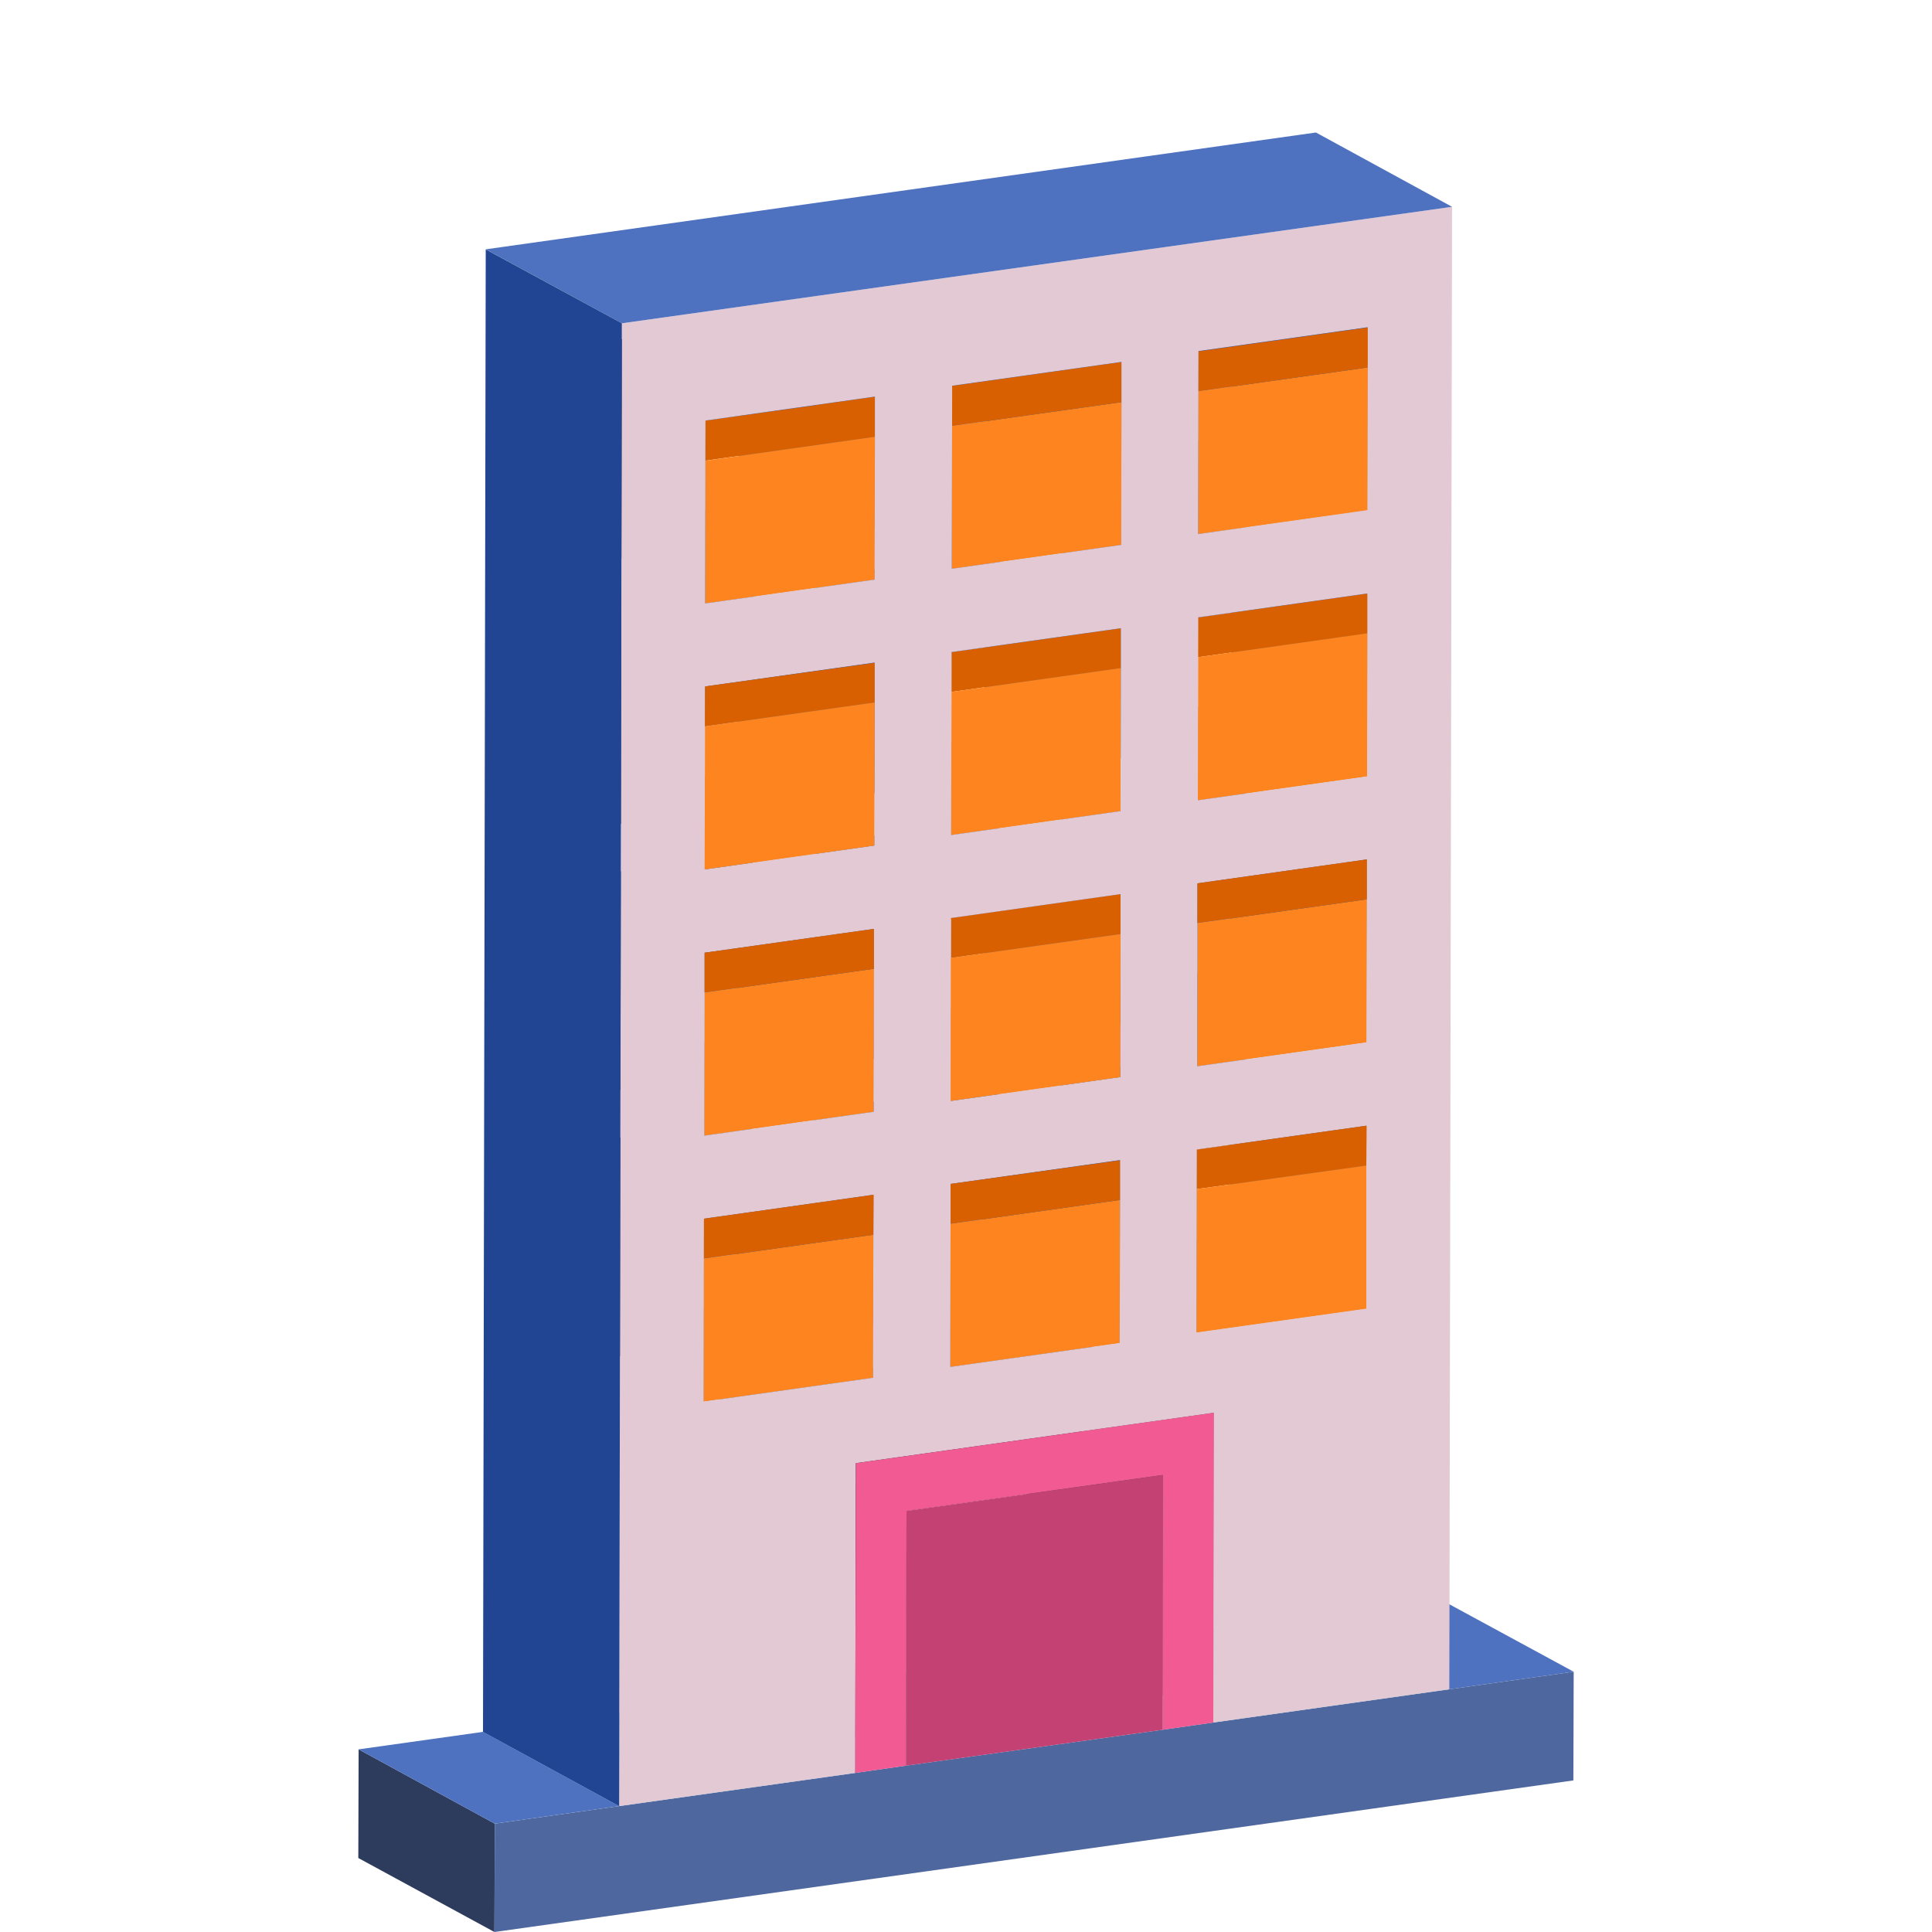 <svg xmlns="http://www.w3.org/2000/svg" width="24" height="24" viewBox="0 0 24 24" fill="none"><g id="Hotel" clip-path="url(#clip0_3329_4079)"><path id="Vector" d="M18.004 20.985L16.309 20.066L17.857 19.849L19.549 20.767L18.004 20.985Z" fill="#4E72C0"></path><path id="Vector_2" d="M15.071 21.398L13.38 20.479L16.309 20.066L18.004 20.985L15.071 21.398ZM14.441 21.488L12.75 20.565L13.38 20.479L15.071 21.398L14.441 21.488Z" fill="#87DDFD"></path><path id="Vector_3" d="M11.254 21.934L9.563 21.015L12.75 20.565L14.441 21.487L11.254 21.934ZM10.624 22.024L8.933 21.101L9.563 21.015L11.254 21.934L10.624 22.024Z" fill="#87DDFD"></path><path id="Vector_4" d="M7.691 22.436L6 21.514L8.932 21.101L10.624 22.024L7.691 22.436Z" fill="#87DDFD"></path><path id="Vector_5" d="M6.142 24L4.451 23.081L4.455 21.731L6.146 22.654L6.142 24Z" fill="#2D3C5C"></path><path id="Vector_6" d="M19.549 20.767L19.545 22.117L6.143 24L6.146 22.654L7.691 22.436L10.624 22.024L11.254 21.934L14.441 21.488L15.071 21.398L18.004 20.985L19.549 20.767Z" fill="#4E679E"></path><path id="Vector_7" d="M6.146 22.654L4.455 21.731L6 21.514L7.691 22.436L6.146 22.654Z" fill="#4E72C0"></path><path id="Vector_8" d="M16.972 16.256L15.277 15.334L15.281 13.556L16.972 14.479V16.256ZM15.071 21.398L13.38 20.479L13.387 16.631L15.079 17.55L15.071 21.398ZM16.972 14.479L15.281 13.556L15.285 13.061L16.976 13.984L16.972 14.479Z" fill="#757575"></path><path id="Vector_9" d="M14.441 21.488L12.75 20.565L12.754 17.404L14.445 18.323L14.441 21.488Z" fill="#242935"></path><path id="Vector_10" d="M14.865 16.552L13.174 15.63L15.278 15.334L16.973 16.256L14.865 16.552Z" fill="#A2A2A2"></path><path id="Vector_11" d="M16.976 12.949L15.285 12.03L15.289 10.252L16.98 11.171L16.976 12.949Z" fill="#757575"></path><path id="Vector_12" d="M14.869 14.771L13.178 13.852V13.357L14.869 14.28V14.771Z" fill="#343F58"></path><path id="Vector_13" d="M14.865 16.552L13.174 15.63L13.178 13.357L14.869 14.28L14.865 16.552Z" fill="#404B64"></path><path id="Vector_14" d="M16.98 11.171L15.289 10.252V9.757L16.98 10.676V11.171Z" fill="#757575"></path><path id="Vector_15" d="M14.869 14.28L13.178 13.357L15.285 13.061L16.977 13.984L14.869 14.28Z" fill="#214593"></path><path id="Vector_16" d="M14.873 13.245L13.182 12.326L15.285 12.03L16.977 12.949L14.873 13.245Z" fill="#A2A2A2"></path><path id="Vector_17" d="M13.909 16.684L12.218 15.765L12.222 13.988L13.913 14.906L13.909 16.684Z" fill="#757575"></path><path id="Vector_18" d="M13.913 14.906L12.222 13.988V13.493L13.913 14.415V14.906Z" fill="#757575"></path><path id="Vector_19" d="M11.254 21.934L9.562 21.015L9.566 17.85L11.261 18.769L11.254 21.934Z" fill="#191E2A"></path><path id="Vector_20" d="M11.261 18.769L9.566 17.85L12.754 17.404L14.445 18.323L11.261 18.769Z" fill="#232B3B"></path><path id="Vector_21" d="M16.984 9.645L15.293 8.722L15.297 6.945L16.988 7.867L16.984 9.645Z" fill="#757575"></path><path id="Vector_22" d="M14.876 10.973V11.467L16.98 11.171L16.976 12.949L14.872 13.245L14.876 10.973Z" fill="#FD841F"></path><path id="Vector_23" d="M14.876 11.467L13.185 10.549L15.288 10.252L16.98 11.171L14.876 11.467Z" fill="#58688A"></path><path id="Vector_24" d="M10.632 18.176L8.94 17.254L13.388 16.631L15.079 17.55L10.632 18.176Z" fill="#313949"></path><path id="Vector_25" d="M11.805 16.98L10.113 16.061L12.217 15.765L13.908 16.684L11.805 16.98Z" fill="#A2A2A2"></path><path id="Vector_26" d="M16.987 7.867L15.296 6.945V6.454L16.987 7.372V7.867Z" fill="#757575"></path><path id="Vector_27" d="M14.873 13.245L13.182 12.326L13.185 10.054L14.877 10.973L14.873 13.245Z" fill="#404B64"></path><path id="Vector_28" d="M14.876 11.467L13.185 10.549V10.054L14.876 10.973V11.467Z" fill="#343F58"></path><path id="Vector_29" d="M14.876 10.972L13.185 10.054L15.288 9.757L16.98 10.676L14.876 10.972Z" fill="#214593"></path><path id="Vector_30" d="M10.624 22.024L8.933 21.101L8.94 17.254L10.631 18.176L10.624 22.024Z" fill="#242935"></path><path id="Vector_31" d="M14.88 9.941L13.185 9.019L15.292 8.723L16.983 9.645L14.88 9.941Z" fill="#A2A2A2"></path><path id="Vector_32" d="M13.917 13.38L12.222 12.461L12.225 10.684L13.92 11.602L13.917 13.38Z" fill="#757575"></path><path id="Vector_33" d="M11.805 16.98L10.113 16.061L10.117 13.789L11.808 14.707L11.805 16.98Z" fill="#404B64"></path><path id="Vector_34" d="M11.808 15.202L10.113 14.284L10.117 13.789L11.808 14.707V15.202Z" fill="#343F58"></path><path id="Vector_35" d="M11.808 14.707V15.203L13.912 14.906L13.908 16.684L11.805 16.98L11.808 14.707Z" fill="#FD841F"></path><path id="Vector_36" d="M12.222 13.988L10.838 14.182L11.809 14.707V15.203L13.913 14.906L12.222 13.988Z" fill="#58688A"></path><path id="Vector_37" d="M13.92 11.602L12.225 10.684L12.228 10.189L13.92 11.107V11.602Z" fill="#757575"></path><path id="Vector_38" d="M11.808 14.708L10.117 13.789L12.221 13.493L13.912 14.415L11.808 14.708Z" fill="#214593"></path><path id="Vector_39" d="M16.987 6.341L15.296 5.419L15.3 3.645L16.991 4.564L16.987 6.341Z" fill="#757575"></path><path id="Vector_40" d="M14.88 8.164L13.188 7.241V6.75L14.883 7.669L14.88 8.164Z" fill="#343F58"></path><path id="Vector_41" d="M14.88 9.941L13.185 9.019L13.188 6.75L14.883 7.669L14.88 9.941Z" fill="#404B64"></path><path id="Vector_42" d="M16.987 7.373V7.868L14.88 8.164L14.884 7.669L16.987 7.373Z" fill="#D96000"></path><path id="Vector_43" d="M14.884 7.669L14.88 8.164L16.987 7.867L16.984 9.645L14.88 9.941L14.884 7.669Z" fill="#FD841F"></path><path id="Vector_44" d="M14.883 7.669L16.263 7.474L15.296 6.945L13.912 7.14L14.883 7.669Z" fill="#58688A"></path><path id="Vector_45" d="M11.808 13.676L10.117 12.754L12.221 12.461L13.916 13.38L11.808 13.676Z" fill="#A2A2A2"></path><path id="Vector_46" d="M16.991 4.564L15.3 3.645V3.146L16.995 4.069L16.991 4.564ZM10.845 17.115L9.153 16.196L9.157 14.419L10.848 15.338L10.845 17.115Z" fill="#757575"></path><path id="Vector_47" d="M14.883 7.669L13.188 6.75L15.296 6.454L16.987 7.372L14.883 7.669Z" fill="#214593"></path><path id="Vector_48" d="M10.848 15.338L9.157 14.419V13.924L10.852 14.842L10.848 15.338Z" fill="#757575"></path><path id="Vector_49" d="M14.884 6.634L13.192 5.715L15.296 5.419L16.987 6.341L14.884 6.634Z" fill="#A2A2A2"></path><path id="Vector_50" d="M13.92 10.076L12.229 9.154L12.232 7.376L13.924 8.299L13.92 10.076Z" fill="#757575"></path><path id="Vector_51" d="M11.812 11.899L10.121 10.976L12.225 10.684L13.92 11.602L11.812 11.899Z" fill="#58688A"></path><path id="Vector_52" d="M8.741 17.411L7.05 16.492L9.154 16.196L10.845 17.115L8.741 17.411Z" fill="#A2A2A2"></path><path id="Vector_53" d="M13.924 8.299L12.232 7.376V6.881L13.924 7.804V8.299Z" fill="#757575"></path><path id="Vector_54" d="M11.812 11.404L10.121 10.485L12.229 10.189L13.92 11.107L11.812 11.404Z" fill="#214593"></path><path id="Vector_55" d="M11.808 13.676L10.117 12.754L10.121 10.485L11.812 11.404L11.808 13.676Z" fill="#404B64"></path><path id="Vector_56" d="M13.92 11.107V11.602L11.812 11.899V11.404L13.92 11.107Z" fill="#D96000"></path><path id="Vector_57" d="M11.812 11.899L10.121 10.976V10.485L11.812 11.404V11.899Z" fill="#343F58"></path><path id="Vector_58" d="M14.887 4.365V4.86L16.991 4.564L16.988 6.341L14.884 6.634L14.887 4.365Z" fill="#FD841F"></path><path id="Vector_59" d="M14.887 4.86L13.196 3.941L15.3 3.645L16.991 4.564L14.887 4.86Z" fill="#58688A"></path><path id="Vector_60" d="M11.816 10.373L10.125 9.45L12.229 9.154L13.92 10.076L11.816 10.373Z" fill="#A2A2A2"></path><path id="Vector_61" d="M10.852 13.811L9.161 12.889L9.165 11.111L10.856 12.034L10.852 13.811Z" fill="#757575"></path><path id="Vector_62" d="M14.884 6.634L13.192 5.715L13.196 3.442L14.887 4.365L14.884 6.634Z" fill="#404B64"></path><path id="Vector_63" d="M14.887 4.86L13.196 3.941V3.442L14.887 4.365V4.86Z" fill="#343F58"></path><path id="Vector_64" d="M14.887 4.365L13.196 3.442L15.3 3.146L16.995 4.069L14.887 4.365Z" fill="#214593"></path><path id="Vector_65" d="M16.995 4.069L16.991 4.564L14.888 4.86V4.365L16.995 4.069Z" fill="#D96000"></path><path id="Vector_66" d="M8.745 15.634L7.054 14.715V14.22L8.745 15.139V15.634Z" fill="#343F58"></path><path id="Vector_67" d="M8.741 17.411L7.05 16.492L7.054 14.22L8.745 15.139L8.741 17.411Z" fill="#404B64"></path><path id="Vector_68" d="M8.745 15.139V15.634L10.849 15.338L10.845 17.115L8.741 17.411L8.745 15.139Z" fill="#FD841F"></path><path id="Vector_69" d="M8.745 15.139V15.634L10.849 15.338L9.157 14.419L7.777 14.61L8.745 15.139Z" fill="#58688A"></path><path id="Vector_70" d="M10.856 12.034L9.165 11.111V10.62L10.856 11.539V12.034Z" fill="#757575"></path><path id="Vector_71" d="M8.745 15.139L7.054 14.22L9.157 13.924L10.852 14.842L8.745 15.139Z" fill="#214593"></path><path id="Vector_72" d="M13.928 6.769L12.236 5.85L12.24 4.076L13.931 4.995L13.928 6.769Z" fill="#757575"></path><path id="Vector_73" d="M11.82 8.595L10.129 7.672V7.177L11.82 8.1V8.595Z" fill="#343F58"></path><path id="Vector_74" d="M11.816 10.373L10.125 9.45L10.129 7.177L11.82 8.1L11.816 10.373Z" fill="#404B64"></path><path id="Vector_75" d="M13.924 7.804V8.299L11.82 8.595V8.1L13.924 7.804Z" fill="#D96000"></path><path id="Vector_76" d="M11.82 8.1V8.595L13.924 8.299L13.92 10.076L11.816 10.373L11.82 8.1Z" fill="#FD841F"></path><path id="Vector_77" d="M11.82 8.1L13.204 7.905L12.232 7.376L10.849 7.571L11.82 8.1Z" fill="#58688A"></path><path id="Vector_78" d="M8.749 14.107L7.058 13.185L9.161 12.889L10.853 13.811L8.749 14.107Z" fill="#A2A2A2"></path><path id="Vector_79" d="M13.931 4.995L12.24 4.076V3.578L13.931 4.496V4.995Z" fill="#757575"></path><path id="Vector_80" d="M11.82 8.1L10.129 7.177L12.233 6.881L13.924 7.804L11.82 8.1Z" fill="#214593"></path><path id="Vector_81" d="M11.824 7.065L10.129 6.146L12.236 5.85L13.928 6.769L11.824 7.065Z" fill="#A2A2A2"></path><path id="Vector_82" d="M10.86 10.504L9.169 9.585V7.808L10.864 8.726L10.86 10.504Z" fill="#757575"></path><path id="Vector_83" d="M8.753 12.33L7.058 11.408L7.061 10.912L8.753 11.835V12.33Z" fill="#343F58"></path><path id="Vector_84" d="M8.749 14.107L7.058 13.185L7.061 10.912L8.753 11.835L8.749 14.107Z" fill="#404B64"></path><path id="Vector_85" d="M8.753 11.835V12.33L10.857 12.034L10.853 13.811L8.749 14.107L8.753 11.835Z" fill="#FD841F"></path><path id="Vector_86" d="M8.752 11.835V12.33L10.856 12.034L9.165 11.111L7.781 11.306L8.752 11.835Z" fill="#58688A"></path><path id="Vector_87" d="M10.864 8.726L9.169 7.808L9.173 7.312L10.864 8.235V8.726Z" fill="#757575"></path><path id="Vector_88" d="M8.753 11.835L7.062 10.912L9.165 10.62L10.857 11.539L8.753 11.835Z" fill="#214593"></path><path id="Vector_89" d="M11.828 4.792L11.824 5.291L13.932 4.995L13.928 6.769L11.824 7.065L11.828 4.792Z" fill="#FD841F"></path><path id="Vector_90" d="M11.824 5.291L10.133 4.373L12.24 4.076L13.932 4.995L11.824 5.291Z" fill="#58688A"></path><path id="Vector_91" d="M8.753 10.8L7.062 9.881L9.169 9.585L10.86 10.504L8.753 10.8Z" fill="#A2A2A2"></path><path id="Vector_92" d="M11.824 5.291L10.133 4.373L10.137 3.874L11.828 4.793L11.824 5.291Z" fill="#343F58"></path><path id="Vector_93" d="M11.824 7.065L10.129 6.146L10.136 3.874L11.828 4.793L11.824 7.065Z" fill="#404B64"></path><path id="Vector_94" d="M13.932 4.496V4.995L11.824 5.291L11.828 4.792L13.932 4.496Z" fill="#D96000"></path><path id="Vector_95" d="M11.828 4.793L10.137 3.874L12.241 3.578L13.932 4.496L11.828 4.793Z" fill="#214593"></path><path id="Vector_96" d="M10.864 7.2L9.173 6.281L9.177 4.504L10.868 5.426L10.864 7.2Z" fill="#757575"></path><path id="Vector_97" d="M8.757 9.023L7.065 8.104L9.169 7.808L10.864 8.726L8.757 9.023Z" fill="#58688A"></path><path id="Vector_98" d="M10.867 5.426L9.176 4.504V4.009L10.867 4.928V5.426Z" fill="#757575"></path><path id="Vector_99" d="M8.753 10.8L7.062 9.881L7.065 7.609L8.76 8.528L8.753 10.8Z" fill="#404B64"></path><path id="Vector_100" d="M8.757 9.023L7.065 8.104V7.609L8.76 8.528L8.757 9.023Z" fill="#343F58"></path><path id="Vector_101" d="M8.76 8.527L7.065 7.609L9.173 7.312L10.864 8.235L8.76 8.527Z" fill="#214593"></path><path id="Vector_102" d="M8.76 7.496L7.068 6.577L9.172 6.281L10.863 7.2L8.76 7.496Z" fill="#A2A2A2"></path><path id="Vector_103" d="M10.867 4.927V5.426L8.764 5.722V5.224L10.867 4.927Z" fill="#D96000"></path><path id="Vector_104" d="M8.764 5.224V5.723L10.867 5.426L10.864 7.2L8.76 7.496L8.764 5.224Z" fill="#FD841F"></path><path id="Vector_105" d="M10.14 5.033L9.176 4.504L7.072 4.8L8.764 5.723V5.224L10.14 5.033Z" fill="#58688A"></path><path id="Vector_106" d="M8.764 5.224L7.072 4.305L9.176 4.009L10.867 4.928L8.764 5.224Z" fill="#214593"></path><path id="Vector_107" d="M8.76 7.496L7.068 6.578L7.072 4.305L8.763 5.224L8.76 7.496Z" fill="#404B64"></path><path id="Vector_108" d="M8.764 5.723L7.072 4.8V4.305L8.764 5.224V5.723Z" fill="#343F58"></path><path id="Vector_109" d="M7.725 4.016L7.691 22.436L10.624 22.024L10.631 18.176L15.079 17.55L15.071 21.398L18.004 20.985L18.038 2.569L7.725 4.016ZM10.849 15.338L10.845 17.115L8.741 17.411L8.745 15.139L10.849 14.842V15.338ZM10.856 12.034L10.853 13.811L8.749 14.107L8.753 12.33V11.835L10.856 11.539V12.034ZM10.864 8.726L10.86 10.504L8.756 10.8L8.76 8.527L10.864 8.231V8.726ZM10.868 5.426L10.864 7.2L8.76 7.496L8.764 5.224L10.868 4.927V5.426ZM13.913 14.906L13.909 16.684L11.805 16.98L11.809 14.707L13.913 14.411V14.906ZM13.92 11.602L13.916 13.38L11.813 13.676L11.816 11.404L13.92 11.107V11.602ZM13.924 8.299L13.92 10.076L11.816 10.373L11.82 8.1L13.924 7.804V8.299ZM13.931 4.995L13.928 6.769L11.824 7.065L11.828 4.792L13.931 4.496V4.995ZM16.973 14.479L16.969 16.256L14.865 16.552L14.869 14.28L16.973 13.984V14.479ZM16.98 11.171L16.976 12.949L14.873 13.245L14.876 10.976V10.973L16.98 10.676V11.171ZM16.988 7.867L16.984 9.645L14.88 9.941L14.884 7.669L16.988 7.372V7.867ZM16.991 4.564L16.988 6.337L14.884 6.634L14.888 4.361L16.991 4.065V4.564Z" fill="#E2C9D3"></path><path id="Vector_110" d="M16.977 13.984L16.973 14.479L14.869 14.771V14.28L16.977 13.984Z" fill="#D96000"></path><path id="Vector_111" d="M14.869 14.28V14.771L16.973 14.479V16.256L14.865 16.552L14.869 14.28Z" fill="#FD841F"></path><path id="Vector_112" d="M14.445 18.323L14.441 21.488L11.254 21.934L11.261 18.769L14.445 18.323Z" fill="#C44173"></path><path id="Vector_113" d="M16.98 10.676V11.171L14.876 11.467V10.973L16.98 10.676Z" fill="#D96000"></path><path id="Vector_114" d="M15.079 17.55L15.072 21.398L14.441 21.488L14.445 18.323L11.261 18.769L11.254 21.934L10.624 22.024L10.632 18.176L15.079 17.55Z" fill="#F25A94"></path><path id="Vector_115" d="M13.912 14.415V14.906L11.809 15.203V14.707L13.912 14.415Z" fill="#D96000"></path><path id="Vector_116" d="M11.812 11.404V11.899L13.92 11.603L13.916 13.38L11.809 13.676L11.812 11.404Z" fill="#FD841F"></path><path id="Vector_117" d="M10.853 14.842L10.849 15.338L8.745 15.634V15.139L10.853 14.842ZM10.856 11.539V12.034L8.753 12.33V11.835L10.856 11.539ZM10.864 8.235V8.726L8.756 9.022L8.76 8.527L10.864 8.235Z" fill="#D96000"></path><path id="Vector_118" d="M8.76 8.527L8.757 9.022L10.864 8.726L10.86 10.504L8.753 10.8L8.76 8.527Z" fill="#FD841F"></path><path id="Vector_119" d="M7.725 4.016L6.034 3.097L16.347 1.646L18.038 2.569L7.725 4.016Z" fill="#4E72C0"></path><path id="Vector_120" d="M7.691 22.436L6 21.514L6.034 3.098L7.725 4.016L7.691 22.436Z" fill="#214593"></path><path id="Vector_121" d="M9.821 1.729L10.496 2.348L9.821 1.729Z" fill="#702341"></path></g><defs><clipPath id="clip0_3329_4079"><rect width="24" height="24" fill="white"></rect></clipPath></defs></svg>